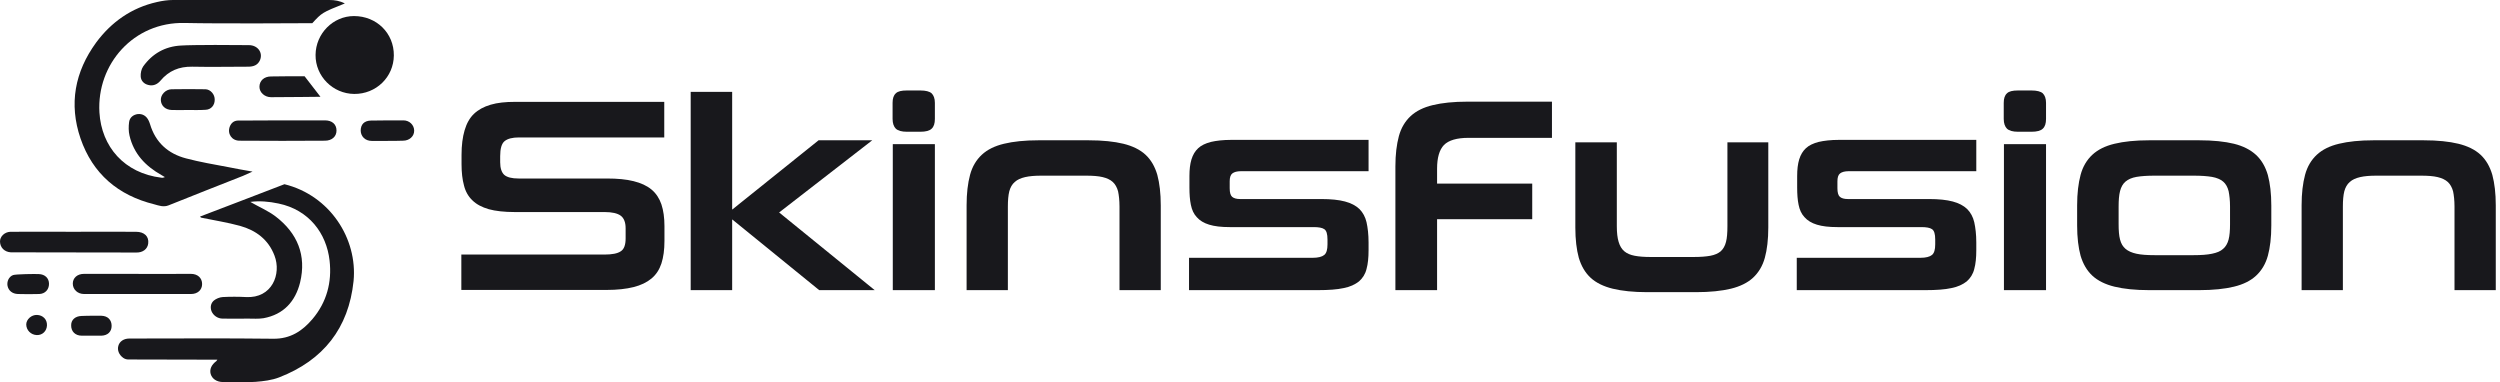 <svg width="327" height="50" viewBox="0 0 327 50" fill="none" xmlns="http://www.w3.org/2000/svg">
<path d="M37.206 24.095C33.59 25.478 29.893 26.914 26.17 28.324C26.25 28.457 26.329 28.483 26.382 28.483C28.058 28.829 29.76 29.095 31.409 29.547C33.483 30.132 35.105 31.329 35.903 33.43C36.834 35.85 35.584 39.041 32.18 38.855C31.169 38.802 30.132 38.802 29.122 38.855C28.723 38.882 28.271 39.068 27.978 39.307C27.579 39.653 27.473 40.158 27.659 40.69C27.898 41.275 28.483 41.674 29.122 41.674C30.239 41.701 31.329 41.674 32.446 41.674C33.111 41.674 33.802 41.727 34.467 41.621C37.1 41.142 38.642 39.414 39.254 36.94C40.105 33.403 38.908 30.505 36.063 28.324C35.052 27.552 33.829 27.047 32.739 26.409C33.935 26.249 35.185 26.356 36.435 26.622C40.398 27.446 42.711 30.505 43.11 34.095C43.429 36.914 42.738 39.52 40.876 41.727C39.547 43.296 37.978 44.334 35.744 44.307C29.467 44.227 23.191 44.28 16.915 44.28C16.197 44.28 15.638 44.653 15.479 45.238C15.319 45.796 15.559 46.408 16.117 46.807C16.303 46.94 16.543 47.02 16.782 47.02L28.43 47.046C28.35 47.179 28.324 47.206 28.297 47.232C27.659 47.711 27.393 48.296 27.553 48.908C27.739 49.546 28.324 49.945 29.122 49.972C30.558 49.972 31.994 50.051 33.43 49.945C34.467 49.865 35.557 49.732 36.515 49.36C42.286 47.126 45.61 42.924 46.248 36.754C46.78 31.196 43.137 25.558 37.206 24.095Z" fill="#18181C"/>
<path d="M45.105 0.452C42.1 1.649 42.1 1.675 40.85 3.032C39.892 3.032 28.749 3.112 24.148 3.005C17.5 2.846 12.633 8.377 13.005 14.707C13.271 19.175 16.25 22.659 21.117 23.244C21.25 23.27 21.383 23.244 21.569 23.164C21.409 23.084 21.276 23.004 21.117 22.898C19.042 21.728 17.5 20.132 16.941 17.738C16.808 17.18 16.808 16.542 16.888 15.957C16.968 15.372 17.42 14.999 18.032 14.919C18.643 14.866 19.149 15.159 19.441 15.771C19.521 15.93 19.574 16.09 19.628 16.249C20.346 18.643 21.994 20.105 24.335 20.717C26.143 21.196 28.031 21.515 29.866 21.861C30.877 22.073 31.861 22.233 33.031 22.446C32.526 22.659 32.153 22.845 31.781 23.004C28.537 24.281 25.292 25.557 22.048 26.86C21.383 27.126 20.771 26.887 20.186 26.727C15.452 25.557 12.128 22.738 10.532 18.111C8.99 13.59 9.788 9.388 12.58 5.558C14.575 2.872 17.207 1.011 20.532 0.266C21.223 0.106 21.941 0 22.633 0C29.441 0 36.276 0 43.084 0C43.775 0 44.44 0.106 45.105 0.452Z" fill="#18181C"/>
<path d="M51.514 7.26C51.488 10.079 49.2 12.313 46.328 12.287C43.536 12.26 41.249 9.973 41.275 7.181C41.302 4.388 43.562 2.101 46.302 2.101C49.254 2.101 51.541 4.335 51.514 7.26Z" fill="#18181C"/>
<path d="M17.793 30.318C18.883 30.318 19.495 30.929 19.388 31.834C19.308 32.578 18.67 33.057 17.819 33.03C15.771 33.004 1.676 33.03 1.41 33.004C0.586 32.951 0.027 32.392 0.001 31.621C-0.026 30.956 0.586 30.344 1.357 30.318C2.687 30.291 8.272 30.318 9.761 30.318C9.761 30.318 15.107 30.291 17.793 30.318Z" fill="#18181C"/>
<path d="M32.552 5.904C33.696 5.904 34.414 6.862 34.015 7.846C33.722 8.537 33.138 8.723 32.446 8.723C29.999 8.723 27.553 8.776 25.133 8.723C23.43 8.697 22.074 9.255 20.984 10.558C20.585 11.037 20.026 11.276 19.415 11.117C18.83 10.984 18.431 10.558 18.404 10C18.378 9.574 18.484 9.042 18.723 8.697C19.92 7.021 21.596 6.064 23.67 5.957C25.159 5.851 31.09 5.878 32.552 5.904Z" fill="#18181C"/>
<path d="M24.973 35.822C25.851 35.822 26.436 36.354 26.436 37.152C26.436 37.923 25.851 38.455 25 38.455C20.319 38.455 15.638 38.455 10.984 38.455C10.16 38.455 9.522 37.87 9.522 37.099C9.522 36.354 10.107 35.822 10.984 35.822C13.325 35.822 15.665 35.822 18.005 35.822C17.952 35.849 22.633 35.822 24.973 35.822Z" fill="#18181C"/>
<path d="M31.329 18.403C30.319 18.403 29.707 17.499 30.052 16.568C30.239 16.089 30.584 15.797 31.09 15.77C32.34 15.744 39.946 15.744 42.499 15.744C43.429 15.744 44.015 16.249 44.015 17.073C44.015 17.871 43.403 18.403 42.499 18.403C40.664 18.43 33.217 18.43 31.329 18.403Z" fill="#18181C"/>
<path d="M39.839 9.973C40.557 10.904 41.222 11.782 41.914 12.659C41.807 12.659 37.499 12.712 35.451 12.712C34.627 12.712 33.935 12.101 33.935 11.356C33.935 10.558 34.547 10 35.451 10C36.914 9.973 38.403 9.973 39.839 9.973Z" fill="#18181C"/>
<path d="M24.547 14.388C23.856 14.388 23.165 14.414 22.473 14.388C21.622 14.361 21.064 13.829 21.037 13.085C21.01 12.393 21.649 11.702 22.42 11.675C23.909 11.649 25.398 11.649 26.888 11.675C27.553 11.702 28.111 12.367 28.084 13.058C28.084 13.776 27.606 14.335 26.888 14.361C26.116 14.414 25.345 14.388 24.547 14.388Z" fill="#18181C"/>
<path d="M50.637 18.43C49.972 18.43 49.28 18.43 48.615 18.43C47.791 18.43 47.206 17.871 47.179 17.1C47.179 16.276 47.632 15.797 48.509 15.77C49.919 15.744 51.355 15.744 52.764 15.744C53.562 15.744 54.174 16.355 54.174 17.1C54.174 17.845 53.535 18.403 52.711 18.403C52.046 18.43 51.355 18.43 50.637 18.43Z" fill="#18181C"/>
<path d="M5.08 35.85C5.878 35.876 6.41 36.382 6.41 37.126C6.41 37.871 5.905 38.429 5.134 38.456C4.203 38.483 3.272 38.483 2.341 38.456C1.623 38.429 1.118 38.031 0.985 37.392C0.879 36.834 1.145 36.196 1.703 35.983C2.075 35.85 4.628 35.823 5.08 35.85Z" fill="#18181C"/>
<path d="M11.915 41.301C12.367 41.301 12.819 41.301 13.271 41.301C14.096 41.328 14.601 41.833 14.601 42.631C14.601 43.402 14.069 43.881 13.271 43.907C12.42 43.907 11.543 43.907 10.692 43.907C9.841 43.907 9.282 43.349 9.309 42.524C9.309 41.833 9.841 41.354 10.665 41.328C11.064 41.301 11.915 41.301 11.915 41.301Z" fill="#18181C"/>
<path d="M4.841 41.194C5.612 41.221 6.171 41.78 6.144 42.551C6.118 43.295 5.559 43.854 4.815 43.827C4.043 43.801 3.432 43.189 3.432 42.418C3.458 41.753 4.123 41.168 4.841 41.194Z" fill="#18181C"/>
<path d="M60.343 37.95V33.296H79.066C80.05 33.296 80.768 33.163 81.194 32.87C81.619 32.604 81.832 32.046 81.832 31.195V29.865C81.832 29.094 81.619 28.535 81.194 28.216C80.768 27.897 80.05 27.737 79.093 27.737H67.338C65.955 27.737 64.811 27.605 63.934 27.365C63.029 27.099 62.312 26.727 61.78 26.195C61.248 25.69 60.875 25.025 60.689 24.254C60.477 23.482 60.37 22.552 60.37 21.488V20.264C60.37 19.015 60.503 17.951 60.769 17.047C61.035 16.142 61.434 15.424 61.992 14.892C62.551 14.36 63.269 13.961 64.173 13.696C65.077 13.43 66.115 13.323 67.364 13.323H86.885V17.977H67.87C67.019 17.977 66.407 18.137 66.008 18.456C65.609 18.775 65.423 19.44 65.423 20.424V21.222C65.423 21.993 65.609 22.552 65.955 22.871C66.327 23.19 66.939 23.349 67.843 23.349H79.385C80.768 23.349 81.912 23.456 82.869 23.695C83.826 23.934 84.598 24.28 85.209 24.785C85.821 25.291 86.246 25.956 86.512 26.727C86.778 27.525 86.911 28.482 86.911 29.572V31.514C86.911 32.684 86.778 33.641 86.512 34.466C86.246 35.264 85.821 35.928 85.209 36.434C84.598 36.939 83.826 37.311 82.869 37.551C81.912 37.79 80.741 37.923 79.385 37.923H60.343V37.95Z" fill="#18181C"/>
<path d="M107.15 37.95L95.767 28.695V37.95H90.342V12.02H95.767V27.418L107.07 18.349H114.091L101.911 27.791L114.41 37.95H107.15Z" fill="#18181C"/>
<path d="M116.777 37.95V18.855H122.282V37.95H116.777Z" fill="#18181C"/>
<path d="M146.43 37.95V27.02C146.43 26.195 146.35 25.531 146.244 25.025C146.111 24.52 145.871 24.095 145.552 23.802C145.233 23.509 144.781 23.297 144.222 23.164C143.664 23.031 142.946 22.977 142.068 22.977H136.217C135.366 22.977 134.675 23.031 134.09 23.164C133.531 23.297 133.079 23.483 132.734 23.802C132.388 24.095 132.148 24.52 132.015 25.025C131.883 25.557 131.829 26.222 131.829 27.02V37.95H126.431V26.86C126.431 25.291 126.59 23.962 126.883 22.871C127.175 21.781 127.707 20.903 128.425 20.238C129.143 19.573 130.101 19.095 131.324 18.802C132.521 18.51 134.037 18.35 135.845 18.35H142.387C144.222 18.35 145.738 18.51 146.935 18.802C148.132 19.095 149.116 19.573 149.834 20.238C150.552 20.903 151.057 21.781 151.376 22.871C151.669 23.962 151.828 25.291 151.828 26.86V37.95H146.43Z" fill="#18181C"/>
<path d="M179.008 32.737C179.008 33.695 178.928 34.519 178.742 35.184C178.582 35.849 178.237 36.381 177.758 36.806C177.253 37.205 176.588 37.524 175.737 37.684C174.886 37.87 173.769 37.95 172.386 37.95H155.525V33.721H171.694C172.412 33.721 172.918 33.588 173.21 33.349C173.503 33.109 173.636 32.657 173.636 31.966V31.328C173.636 30.61 173.503 30.157 173.21 29.971C172.944 29.785 172.466 29.705 171.827 29.705H160.844C159.727 29.705 158.849 29.599 158.158 29.386C157.466 29.174 156.934 28.854 156.535 28.402C156.137 27.977 155.897 27.445 155.764 26.78C155.631 26.142 155.578 25.397 155.578 24.52V23.03C155.578 22.179 155.658 21.461 155.844 20.849C156.03 20.238 156.323 19.759 156.722 19.387C157.121 19.014 157.679 18.748 158.397 18.562C159.089 18.403 159.966 18.296 161.03 18.296H179.008V22.392H162.333C161.801 22.392 161.429 22.498 161.19 22.684C160.95 22.871 160.844 23.216 160.844 23.722V24.626C160.844 25.184 160.95 25.557 161.163 25.743C161.376 25.929 161.721 26.035 162.2 26.035H172.838C174.088 26.035 175.125 26.142 175.923 26.355C176.721 26.567 177.332 26.886 177.811 27.338C178.263 27.791 178.582 28.376 178.742 29.067C178.901 29.785 179.008 30.663 179.008 31.7V32.737Z" fill="#18181C"/>
<path d="M187.97 28.695V37.95H182.518V21.754C182.518 20.211 182.678 18.908 182.97 17.818C183.263 16.728 183.795 15.85 184.513 15.185C185.231 14.52 186.188 14.041 187.412 13.749C188.608 13.456 190.124 13.297 191.933 13.297H202.996V18.031H192.066C190.55 18.031 189.486 18.35 188.874 18.962C188.263 19.6 187.97 20.637 187.97 22.073V24.014H200.416V28.669H187.97V28.695Z" fill="#18181C"/>
<path d="M215.469 38.215C213.66 38.215 212.145 38.056 210.948 37.763C209.751 37.471 208.767 36.992 208.049 36.327C207.331 35.662 206.826 34.785 206.507 33.721C206.214 32.657 206.054 31.327 206.054 29.758V18.615H211.48V29.599C211.48 30.45 211.559 31.115 211.719 31.646C211.879 32.178 212.118 32.577 212.464 32.87C212.809 33.162 213.262 33.349 213.82 33.455C214.379 33.561 215.07 33.614 215.894 33.614H221.532C222.41 33.614 223.128 33.561 223.713 33.455C224.298 33.349 224.75 33.136 225.069 32.87C225.389 32.577 225.628 32.178 225.761 31.646C225.894 31.141 225.947 30.45 225.947 29.599V18.615H231.293V29.758C231.293 31.327 231.133 32.657 230.84 33.721C230.548 34.785 230.016 35.662 229.298 36.327C228.58 36.992 227.596 37.471 226.399 37.763C225.176 38.056 223.66 38.215 221.825 38.215H215.469Z" fill="#18181C"/>
<path d="M258.499 32.737C258.499 33.695 258.419 34.519 258.233 35.184C258.073 35.849 257.727 36.381 257.249 36.806C256.743 37.205 256.078 37.524 255.227 37.684C254.376 37.87 253.259 37.95 251.877 37.95H235.016V33.721H251.185C251.903 33.721 252.408 33.588 252.701 33.349C252.993 33.109 253.126 32.657 253.126 31.966V31.328C253.126 30.61 252.993 30.157 252.701 29.971C252.435 29.785 251.956 29.705 251.318 29.705H240.335C239.218 29.705 238.34 29.599 237.648 29.386C236.957 29.174 236.425 28.854 236.026 28.402C235.627 27.977 235.388 27.445 235.255 26.78C235.122 26.142 235.069 25.397 235.069 24.52V23.03C235.069 22.179 235.149 21.461 235.335 20.849C235.521 20.238 235.813 19.759 236.212 19.387C236.611 19.014 237.17 18.748 237.888 18.562C238.579 18.403 239.457 18.296 240.521 18.296H258.499V22.392H241.824C241.292 22.392 240.92 22.498 240.68 22.684C240.441 22.871 240.335 23.216 240.335 23.722V24.626C240.335 25.184 240.441 25.557 240.654 25.743C240.866 25.929 241.212 26.035 241.691 26.035H252.329C253.579 26.035 254.616 26.142 255.414 26.355C256.211 26.567 256.823 26.886 257.302 27.338C257.754 27.791 258.073 28.376 258.233 29.067C258.392 29.785 258.499 30.663 258.499 31.7V32.737Z" fill="#18181C"/>
<path d="M262.115 37.95V18.855H267.621V37.95H262.115Z" fill="#18181C"/>
<path d="M281.104 37.95C279.295 37.95 277.78 37.791 276.583 37.498C275.386 37.206 274.402 36.727 273.684 36.062C272.966 35.397 272.461 34.52 272.142 33.456C271.849 32.392 271.689 31.062 271.689 29.493V26.86C271.689 25.291 271.849 23.962 272.142 22.871C272.434 21.781 272.966 20.903 273.684 20.238C274.402 19.573 275.359 19.095 276.583 18.802C277.78 18.51 279.295 18.35 281.104 18.35H287.646C289.481 18.35 290.997 18.51 292.194 18.802C293.391 19.095 294.375 19.6 295.093 20.265C295.811 20.93 296.316 21.807 296.635 22.898C296.928 23.988 297.087 25.318 297.087 26.887V29.493C297.087 31.062 296.928 32.392 296.635 33.456C296.343 34.52 295.811 35.397 295.093 36.062C294.375 36.727 293.417 37.206 292.194 37.498C290.997 37.791 289.481 37.95 287.646 37.95H281.104ZM291.688 27.02C291.688 26.195 291.609 25.531 291.502 24.999C291.369 24.467 291.13 24.041 290.784 23.749C290.439 23.456 289.933 23.244 289.322 23.137C288.683 23.031 287.912 22.977 286.928 22.977H281.822C280.865 22.977 280.067 23.031 279.455 23.137C278.843 23.244 278.365 23.456 278.019 23.749C277.673 24.041 277.434 24.467 277.301 24.999C277.168 25.531 277.115 26.195 277.115 27.02V29.334C277.115 30.158 277.168 30.823 277.301 31.328C277.434 31.86 277.673 32.259 278.019 32.551C278.365 32.844 278.843 33.057 279.455 33.19C280.067 33.323 280.865 33.376 281.822 33.376H286.928C287.885 33.376 288.683 33.323 289.322 33.19C289.96 33.057 290.439 32.871 290.784 32.551C291.13 32.259 291.369 31.834 291.502 31.328C291.635 30.823 291.688 30.131 291.688 29.334V27.02Z" fill="#18181C"/>
<path d="M321.049 37.95V27.02C321.049 26.195 320.969 25.531 320.863 25.025C320.73 24.52 320.49 24.095 320.171 23.802C319.852 23.509 319.4 23.297 318.841 23.164C318.283 23.031 317.565 22.977 316.687 22.977H310.837C309.986 22.977 309.294 23.031 308.709 23.164C308.15 23.297 307.698 23.483 307.353 23.802C307.007 24.095 306.768 24.52 306.635 25.025C306.502 25.557 306.448 26.222 306.448 27.02V37.95H301.05V26.86C301.05 25.291 301.209 23.962 301.502 22.871C301.794 21.781 302.326 20.903 303.044 20.238C303.762 19.573 304.72 19.095 305.943 18.802C307.14 18.51 308.656 18.35 310.464 18.35H317.006C318.841 18.35 320.357 18.51 321.554 18.802C322.751 19.095 323.735 19.573 324.453 20.238C325.171 20.903 325.676 21.781 325.995 22.871C326.288 23.962 326.447 25.291 326.447 26.86V37.95H321.049Z" fill="#18181C"/>
<path d="M118.612 17.233C117.947 17.233 117.468 17.1 117.176 16.834C116.91 16.568 116.75 16.142 116.75 15.557V13.456C116.75 12.871 116.883 12.472 117.176 12.206C117.442 11.94 117.92 11.834 118.612 11.834H120.394C121.085 11.834 121.59 11.967 121.856 12.206C122.122 12.472 122.282 12.871 122.282 13.456V15.557C122.282 16.142 122.149 16.568 121.856 16.834C121.59 17.1 121.085 17.233 120.394 17.233H118.612Z" fill="#18181C"/>
<path d="M263.95 17.233C263.286 17.233 262.807 17.1 262.514 16.834C262.248 16.568 262.089 16.142 262.089 15.557V13.456C262.089 12.871 262.222 12.472 262.514 12.206C262.78 11.94 263.259 11.834 263.95 11.834H265.732C266.424 11.834 266.929 11.967 267.195 12.206C267.461 12.472 267.621 12.871 267.621 13.456V15.557C267.621 16.142 267.488 16.568 267.195 16.834C266.929 17.1 266.424 17.233 265.732 17.233H263.95Z" fill="#18181C"/>
</svg>
